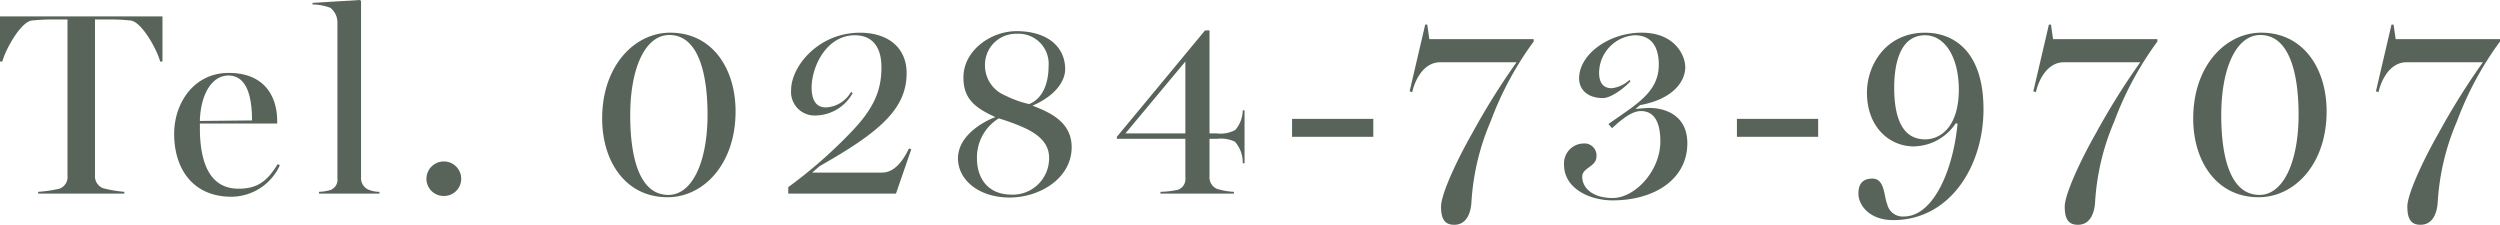 <svg xmlns="http://www.w3.org/2000/svg" width="346.752" height="31.176" viewBox="0 0 346.752 31.176">
  <path id="パス_22497" data-name="パス 22497" d="M5.58,0H17.532V-.252a16.763,16.763,0,0,1-2.952-.5,1.779,1.779,0,0,1-1.116-1.8v-21.6h2.052a25.1,25.1,0,0,1,2.916.144c1.548.216,3.672,4.1,4.068,5.688h.324v-6.264H.288v6.264H.612c.4-1.584,2.52-5.472,4.068-5.688A27.246,27.246,0,0,1,7.6-24.156H9.648V-2.484a1.708,1.708,0,0,1-1.116,1.8A17.608,17.608,0,0,1,5.58-.252ZM32.4.432a7.433,7.433,0,0,0,6.7-4.356l-.288-.18c-1.368,2.2-2.628,3.42-5.436,3.42-4.1,0-5.364-3.78-5.364-8.424V-9.72H38.736v-.324c0-3.492-1.8-6.7-6.732-6.7-4.788,0-7.56,4.14-7.56,8.46C24.444-3.528,26.964.432,32.4.432ZM28.008-10.08c.108-3.744,1.692-6.3,3.96-6.3,2.736,0,3.276,3.348,3.276,6.228ZM44.532,0H52.92V-.252a3.9,3.9,0,0,1-1.584-.324A1.763,1.763,0,0,1,50.364-2.3V-26.712l-.144-.144-6.588.4v.216a7.441,7.441,0,0,1,2.484.468,2.608,2.608,0,0,1,.972,1.908V-2.124A1.51,1.51,0,0,1,46.116-.5a6.635,6.635,0,0,1-1.584.252ZM61.848.324A2.382,2.382,0,0,0,64.26-2.052a2.412,2.412,0,0,0-2.412-2.412,2.412,2.412,0,0,0-2.412,2.412A2.382,2.382,0,0,0,61.848.324ZM92.88.5c4.968,0,9.432-4.572,9.432-11.916,0-5.9-3.2-10.908-9.072-10.908-4.9,0-9.432,4.536-9.432,11.916C83.808-4.572,86.976.5,92.88.5ZM92.988.18C89.028.18,87.7-4.9,87.7-10.872,87.7-17.352,89.748-22,93.132-22c4,0,5.292,5.292,5.292,11.052C98.424-4.464,96.336.18,92.988.18ZM109.62,0h14.94l2.124-6.156-.324-.108c-.72,1.512-1.908,3.348-3.744,3.348h-9.684l1.044-.9c8.244-4.68,12.06-7.884,12.06-12.888,0-3.564-2.592-5.616-6.48-5.616-5.724,0-9.54,4.644-9.54,7.956a3.262,3.262,0,0,0,3.384,3.528,5.986,5.986,0,0,0,5.148-3.1l-.216-.18a4.238,4.238,0,0,1-3.492,2.16c-1.62,0-1.98-1.44-1.98-2.772,0-2.772,1.98-7.236,6.012-7.236,2.376,0,3.672,1.584,3.672,4.428,0,3.06-.9,5.544-4.1,8.892A65.614,65.614,0,0,1,109.62-.9Zm30.708.54c4.176,0,8.6-2.664,8.6-6.984,0-3.564-3.132-4.86-5.436-5.76,3.42-1.476,4.536-3.6,4.536-5.04,0-3.168-2.52-5.292-6.732-5.292-3.6,0-7.38,2.7-7.38,6.408,0,2.808,1.368,4.14,4.428,5.508-2.232.864-5.184,2.844-5.184,5.724C133.164-1.872,136.08.54,140.328.54Zm2.7-12.96a14.611,14.611,0,0,1-3.384-1.224,4.467,4.467,0,0,1-2.736-4.1,4.3,4.3,0,0,1,4.428-4.428,4.168,4.168,0,0,1,4.392,4.464C145.728-15.444,145.008-13.212,143.028-12.42ZM140.652.144c-3.636,0-4.86-2.628-4.86-5a6.364,6.364,0,0,1,3.024-5.58,30.218,30.218,0,0,1,3.024,1.08c2.16.9,3.96,2.16,3.96,4.392A5.049,5.049,0,0,1,140.652.144ZM161.244,0h10.188V-.252a8.924,8.924,0,0,1-2.412-.432,1.763,1.763,0,0,1-.972-1.728V-7.6h1.044a4.491,4.491,0,0,1,2.484.4,4.335,4.335,0,0,1,1.08,2.988h.252v-7.344h-.252a4.211,4.211,0,0,1-1.044,2.736,4.423,4.423,0,0,1-2.592.468h-.972V-22.644h-.612L155.2-7.884V-7.6h9.5v5.4A1.58,1.58,0,0,1,163.692-.54a12.346,12.346,0,0,1-2.448.288Zm-4.86-8.352,8.316-9.972v9.972Zm23.112.468h11.268v-2.484H179.5ZM202,4.32c1.62,0,2.268-1.476,2.376-3.1a33.228,33.228,0,0,1,2.664-11.232A45.314,45.314,0,0,1,213.012-21.1v-.324H198.54l-.288-2.016h-.288l-2.16,9.252.36.108c.324-1.476,1.476-4.14,3.888-4.14h10.584a97.858,97.858,0,0,0-6.12,9.792C202.392-4.716,200.16.072,200.16,1.8,200.16,3.708,200.808,4.32,202,4.32ZM223.956.936c5.832,0,10.368-2.952,10.368-7.92,0-3.852-3.024-4.9-5.292-4.9-.252,0-1.692.108-1.908.144l.648-.54c4.752-.864,6.264-3.42,6.264-5.256,0-1.584-1.4-4.788-6.048-4.788-4.572,0-8.676,3.024-8.676,6.336,0,1.476,1.08,2.736,3.312,2.736,1.116,0,3.024-1.44,3.816-2.34l-.144-.18a4.339,4.339,0,0,1-2.448,1.152c-1.4,0-1.764-1.044-1.764-2.16a5.259,5.259,0,0,1,4.932-5.184c2.556,0,3.348,1.908,3.348,4.068,0,3.852-3.132,5.508-6.984,8.244l.5.576c1.116-1.008,2.628-2.376,4-2.376,1.944,0,2.7,1.692,2.7,4.212,0,4.068-3.492,7.848-6.624,7.848-2.772,0-4.212-1.4-4.212-2.952,0-1.3,1.98-1.332,1.98-2.844a1.664,1.664,0,0,0-1.836-1.764A2.754,2.754,0,0,0,217.224-4C217.224-.72,220.752.936,223.956.936ZM241.2-7.884h11.268v-2.484H241.2ZM262.872,3.672c7.884,0,12.528-7.488,12.528-15.372,0-8.172-4.248-10.62-8.1-10.62-5.4,0-8.064,4.428-8.064,8.316,0,4.824,3.168,7.452,6.48,7.452a7.124,7.124,0,0,0,5.832-3.2l.252.036c-.576,6.336-3.312,12.888-7.452,12.888a2.2,2.2,0,0,1-2.3-1.692c-.468-1.116-.324-3.564-2.052-3.564-1.3,0-1.944.684-1.944,2.088C258.048,1.548,259.524,3.672,262.872,3.672Zm4.428-11.2c-3.024,0-4.284-2.736-4.284-7.164,0-2.88.612-7.272,4.284-7.272,2.628,0,4.68,2.844,4.68,7.6C271.944-9.108,269.316-7.524,267.3-7.524ZM288.5,4.32c1.62,0,2.268-1.476,2.376-3.1a33.228,33.228,0,0,1,2.664-11.232A45.313,45.313,0,0,1,299.52-21.1v-.324H285.048l-.288-2.016h-.288l-2.16,9.252.36.108c.324-1.476,1.476-4.14,3.888-4.14h10.584a97.858,97.858,0,0,0-6.12,9.792C288.9-4.716,286.668.072,286.668,1.8,286.668,3.708,287.316,4.32,288.5,4.32ZM313.56.5c4.968,0,9.432-4.572,9.432-11.916,0-5.9-3.2-10.908-9.072-10.908-4.9,0-9.432,4.536-9.432,11.916C304.488-4.572,307.656.5,313.56.5Zm.108-.324c-3.96,0-5.292-5.076-5.292-11.052,0-6.48,2.052-11.124,5.436-11.124,4,0,5.292,5.292,5.292,11.052C319.1-4.464,317.016.18,313.668.18Zm22.356,4.14c1.62,0,2.268-1.476,2.376-3.1a33.228,33.228,0,0,1,2.664-11.232A45.313,45.313,0,0,1,347.04-21.1v-.324H332.568l-.288-2.016h-.288l-2.16,9.252.36.108c.324-1.476,1.476-4.14,3.888-4.14h10.584a97.858,97.858,0,0,0-6.12,9.792c-2.124,3.708-4.356,8.5-4.356,10.224C334.188,3.708,334.836,4.32,336.024,4.32Z" transform="translate(-0.288 26.856)" fill="#586359"/>
</svg>
